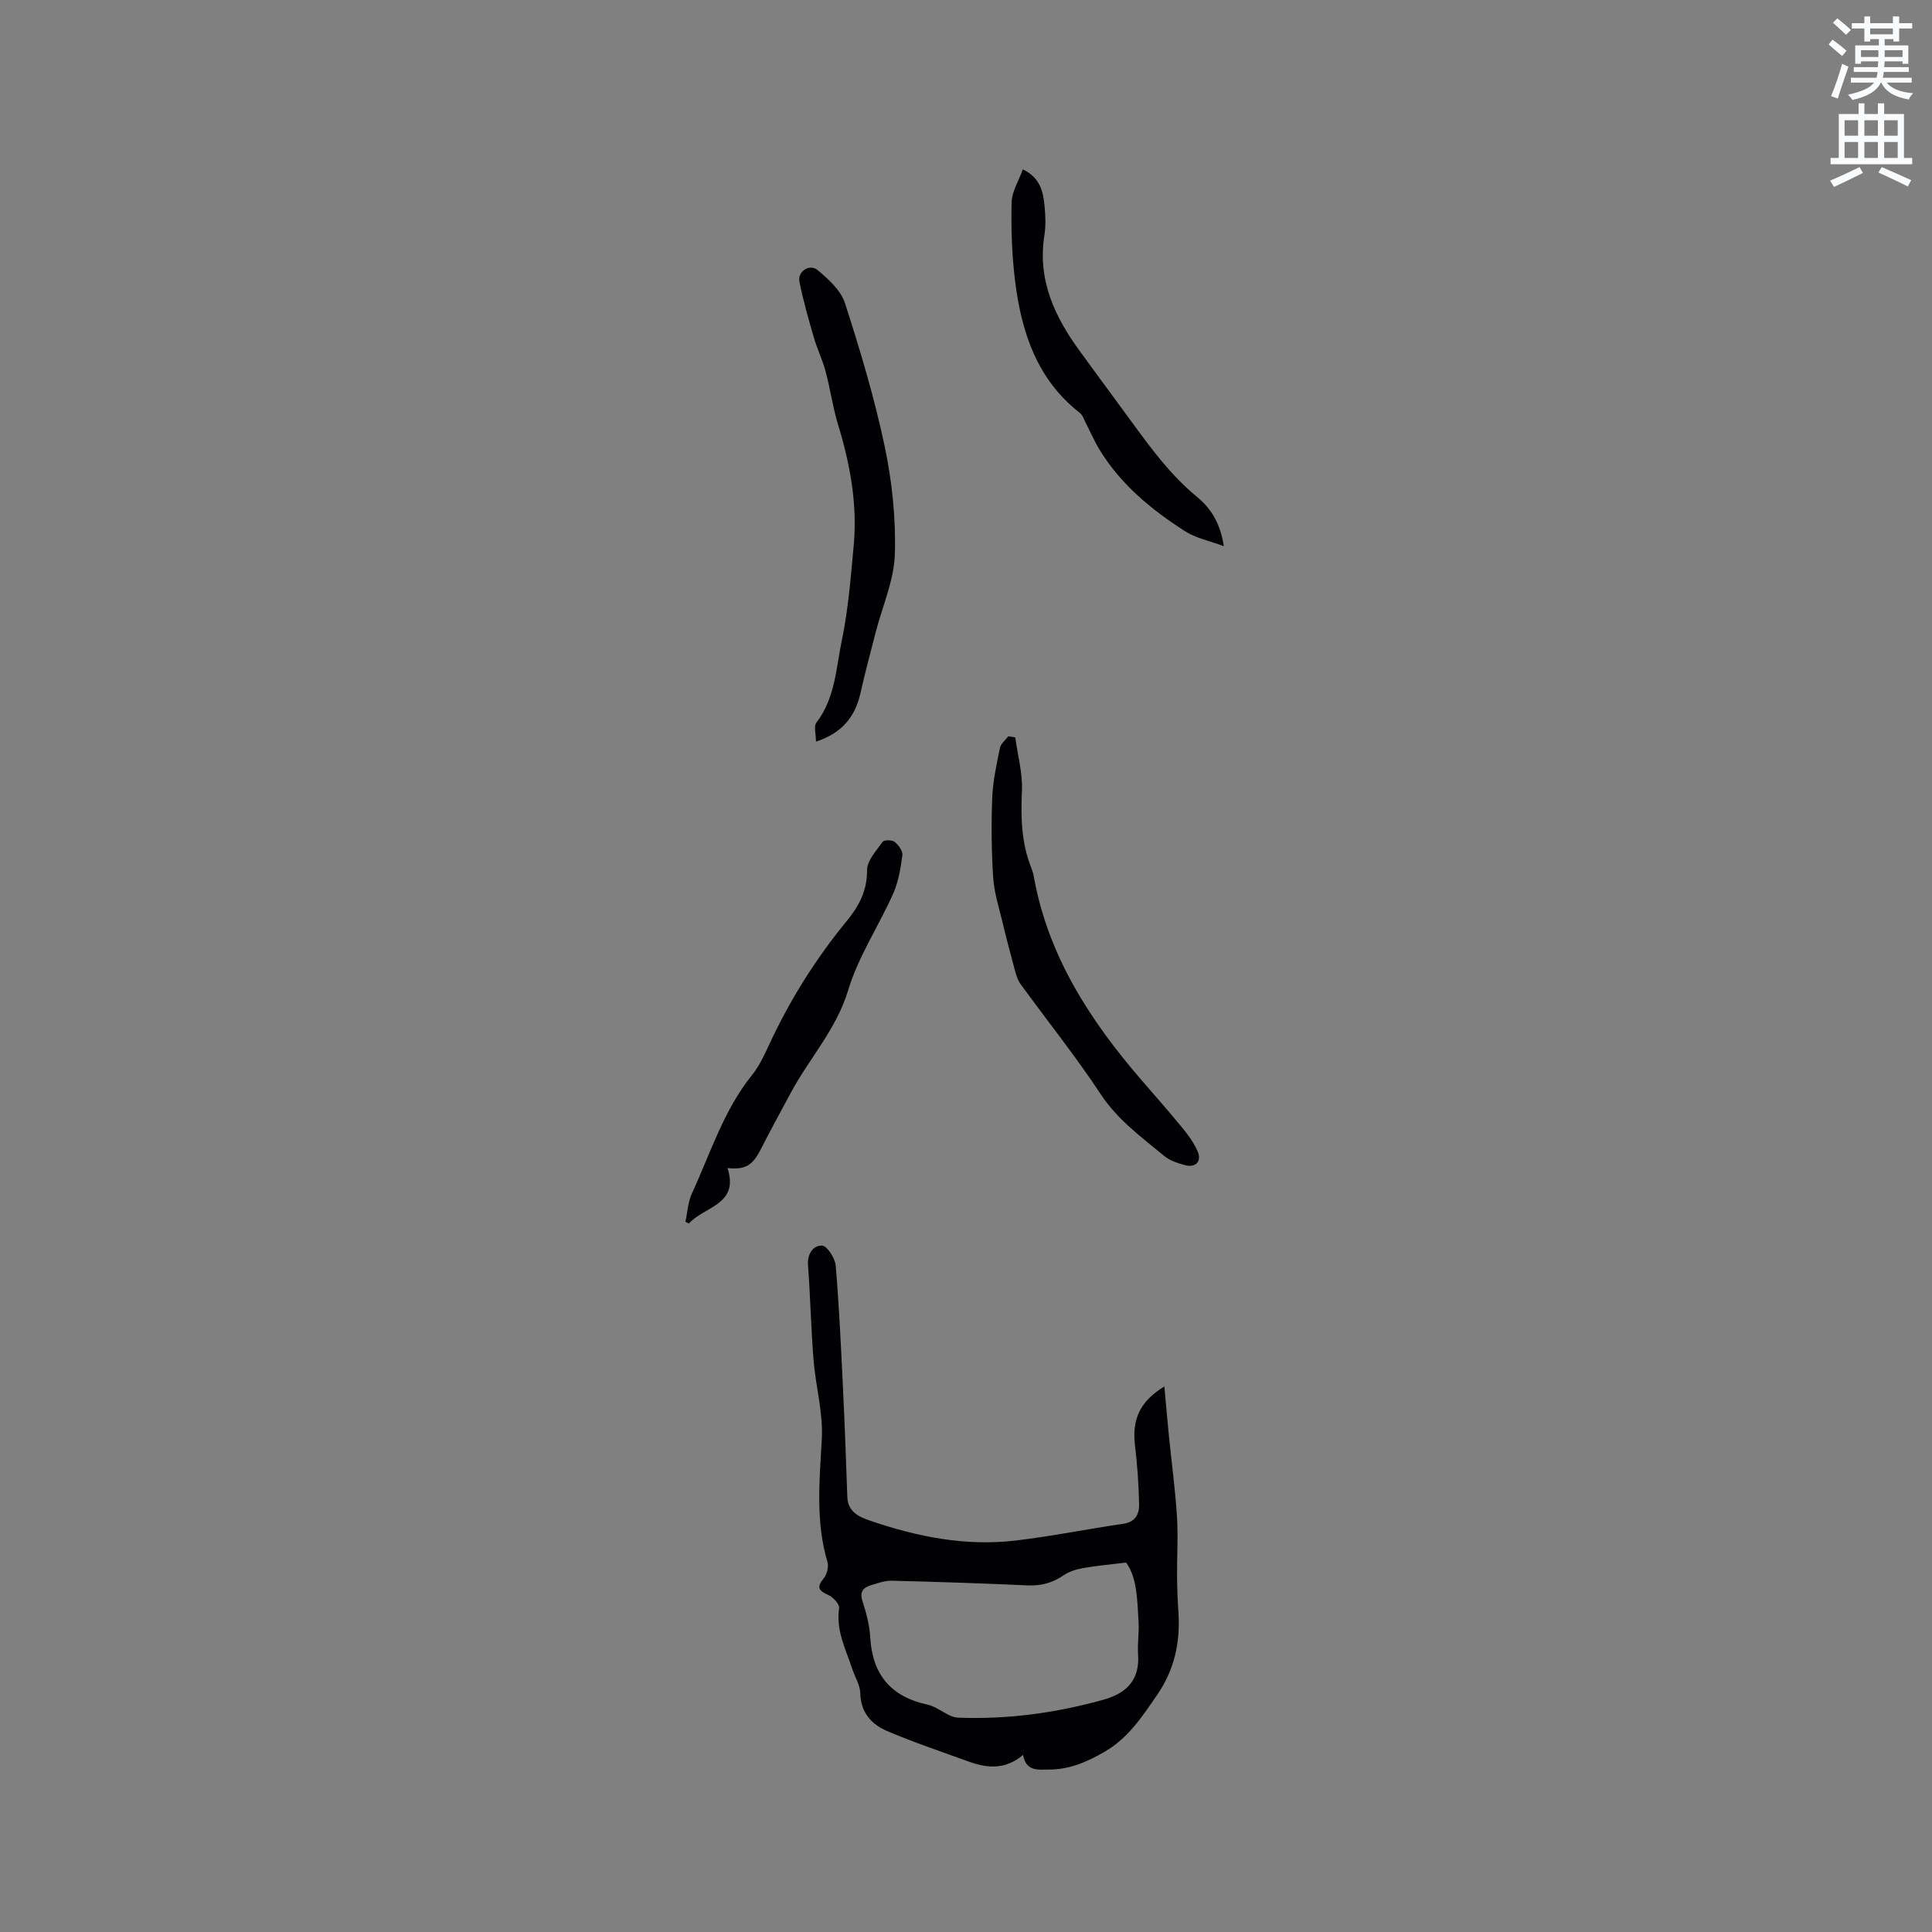<svg enable-background="new 0 0 400 400" viewBox="0 0 400 400" xmlns="http://www.w3.org/2000/svg"><rect x="0" y="0" width="400" height="400" fill="#808080" stroke="none"/><path d="m378.6 9.2.8-1c.9.7 1.9 1.4 2.9 2.3l-.9 1.1c-1.1-.9-2-1.7-2.8-2.4zm.5 10.7c.9-2.1 1.6-4.3 2.3-6.7.4.2.8.4 1.3.6-.7 2.1-1.5 4.3-2.2 6.6zm.4-15.2.9-.9c1 .8 2 1.6 2.8 2.4l-1 1c-1-.9-1.9-1.8-2.7-2.5zm12.5-1.3h1.2v1.4h2.7v1.1h-2.7v2.7h-1.2v-.5h-1.8v1.3h4.9v3.8h-1.2v-.5h-3.7c0 .4-.1.9-.1 1.2h5.1v1h-5.2c0 .5-.1.9-.2 1.2h6v1h-5.2c1.1 1.3 2.9 2 5.5 2.2-.4.4-.7.8-.9 1.3-2.9-.5-4.8-1.6-5.7-3.5h-.1c-.8 1.7-2.7 2.9-5.9 3.6-.2-.4-.6-.8-.9-1.1 2.8-.6 4.6-1.4 5.4-2.5h-4.8v-1h5.3c.1-.3.2-.7.2-1.2h-4.9v-1h5c0-.4 0-.8.1-1.2h-3.6v.5h-1.2v-3.8h4.9v-1.3h-1.8v.5h-1.2v-2.7h-2.6v-1.1h2.6v-1.4h1.2v1.4h4.7v-1.4zm-6.7 8.4h3.6c0-.4 0-.9 0-1.4h-3.6zm1.9-4.7h4.7v-1.2h-4.7zm6.7 3.3h-3.7v1.4h3.7z" fill="#fafbfc"/><path d="m384.7 21.4h1.3v2.2h2.8v-2.2h1.3v2.2h4.1v9.1h1.7v1.3h-16.9v-1.3h1.7v-9.1h4.1v-2.2zm.3 13.2.7 1.2c-1.8.9-3.8 1.9-6 2.9-.2-.4-.5-.8-.8-1.3 2.4-1 4.4-2 6.1-2.8zm-3.1-6.5h2.8v-3.2h-2.8zm0 4.6h2.8v-3.3h-2.8zm4.1-4.6h2.8v-3.2h-2.8zm0 4.6h2.8v-3.3h-2.8zm3.6 1.9c2.1.9 4.1 1.8 6.1 2.7l-.7 1.3c-2.2-1.1-4.2-2-6.1-2.9zm3.3-9.7h-2.8v3.2h2.8zm-2.8 7.8h2.8v-3.3h-2.8z" fill="#fafbfc"/><g fill="#010104"><path d="m241.07 287.05c.35 3.8.62 7.02.94 10.23.56 5.56 1.31 11.1 1.67 16.67.26 4.17-.02 8.37.02 12.56.02 2.44.12 4.88.28 7.31.4 6.21-.79 11.86-4.44 17.14-3.08 4.46-5.9 8.84-10.81 11.7-3.69 2.15-7.33 3.71-11.6 3.71-2.23 0-4.66.45-5.32-3.03-3.76 3.17-7.55 2.73-11.38 1.33-5.62-2.05-11.3-3.94-16.79-6.29-3.21-1.37-5.44-3.83-5.53-7.82-.04-1.69-1.1-3.35-1.66-5.03-1.35-4.08-3.41-7.98-2.72-12.58.12-.8-1.22-2.27-2.21-2.71-1.98-.88-2.54-1.57-.98-3.46.67-.82 1.07-2.39.78-3.38-2.51-8.44-1.64-16.93-1.17-25.52.29-5.38-1.27-10.83-1.71-16.27-.53-6.54-.66-13.11-1.15-19.65-.18-2.39 1.1-4.13 2.9-4.08 1.02.03 2.7 2.59 2.83 4.12.72 8.44 1.1 16.91 1.51 25.37.36 7.51.64 15.03.9 22.55.1 3.08 2.39 4.12 4.67 4.9 9.81 3.37 19.88 5.37 30.28 4.12 7.45-.89 14.82-2.38 22.24-3.47 2.46-.36 3.26-2.03 3.22-3.96-.08-4.11-.37-8.23-.86-12.31-.61-5.25.94-9.02 6.09-12.15zm-7.91 36.46c-3.51.43-6.22.66-8.88 1.14-1.41.25-2.9.69-4.06 1.49-2.29 1.57-4.65 2.22-7.43 2.1-9.39-.43-18.79-.74-28.19-.97-1.42-.03-2.89.51-4.29.94-1.62.49-2.37 1.37-1.74 3.31.78 2.41 1.46 4.93 1.6 7.44.44 7.77 4.27 12.33 11.91 13.98 2.2.47 4.17 2.6 6.29 2.68 10.22.4 20.29-.97 30.15-3.73 4.71-1.32 7.48-4.08 7.11-9.35-.16-2.21.23-4.46.1-6.67-.28-4.51-.25-9.14-2.57-12.36z"/><path d="m168.94 153.55c0-1.61-.5-3.18.08-3.93 3.91-5.08 4.08-11.32 5.29-17.13 1.33-6.41 1.83-13 2.44-19.53.79-8.57-.74-16.86-3.24-25.05-1.1-3.61-1.61-7.41-2.59-11.06-.63-2.37-1.74-4.61-2.42-6.97-1.11-3.85-2.24-7.7-2.99-11.63-.4-2.07 2.13-3.7 3.77-2.33 2.26 1.89 4.82 4.21 5.67 6.86 3.14 9.75 6.1 19.6 8.21 29.61 1.53 7.3 2.34 14.92 2.11 22.35-.17 5.43-2.58 10.78-3.97 16.17-1.08 4.19-2.2 8.37-3.15 12.59-1.09 4.83-3.7 8.22-9.21 10.05z"/><path d="m210.2 152.67c.5 3.69 1.54 7.4 1.38 11.07-.25 5.48-.12 10.78 1.93 15.92.23.59.42 1.21.53 1.83 2.93 16.4 11.62 29.74 22.24 42.07 2.83 3.29 5.72 6.53 8.46 9.89 1.26 1.54 2.5 3.2 3.25 5.01.84 2.04-.48 3.35-2.65 2.77-1.51-.41-3.15-.94-4.33-1.92-4.7-3.9-9.62-7.45-13.12-12.77-5.17-7.84-11.08-15.2-16.61-22.82-.64-.88-.94-2.05-1.23-3.12-.88-3.23-1.73-6.47-2.51-9.73-.72-3.03-1.71-6.07-1.91-9.15-.36-5.49-.41-11.03-.2-16.53.13-3.46.9-6.91 1.59-10.32.18-.89 1.14-1.62 1.74-2.43.47.08.96.16 1.44.23z"/><path d="m141.91 252.94c.43-1.95.52-4.05 1.33-5.82 3.84-8.32 6.56-17.2 12.44-24.52 1.56-1.93 2.63-4.3 3.69-6.58 4.24-9.11 9.55-17.55 15.92-25.31 2.57-3.13 4.25-6.29 4.23-10.58-.01-1.96 1.92-4.01 3.23-5.84.3-.42 1.93-.42 2.46 0 .8.64 1.74 1.9 1.62 2.76-.36 2.7-.82 5.51-1.91 7.97-3 6.73-7.23 13.05-9.33 20.02-2.44 8.1-8.02 14.05-11.83 21.15-2.1 3.91-4.23 7.79-6.24 11.74-1.7 3.34-3.16 4.29-6.9 3.91 2.49 7.63-4.86 7.94-8 11.48-.23-.12-.47-.25-.71-.38z"/><path d="m211.76 35.06c3.65 1.76 4.23 4.68 4.51 7.64.19 1.99.27 4.06-.04 6.03-1.47 9.3 2.18 16.95 7.45 24.13 2.76 3.76 5.49 7.53 8.27 11.28 4.9 6.63 9.49 13.49 15.97 18.82 2.79 2.3 4.73 5.35 5.46 10.12-3.07-1.14-5.78-1.67-7.95-3.05-7-4.46-13.37-9.7-17.78-16.92-1.08-1.77-1.9-3.7-2.85-5.54-.37-.72-.64-1.62-1.24-2.09-8.83-6.89-12.04-16.6-13.37-27.1-.69-5.43-.87-10.96-.75-16.43.04-2.26 1.47-4.49 2.32-6.89z"/></g></svg>